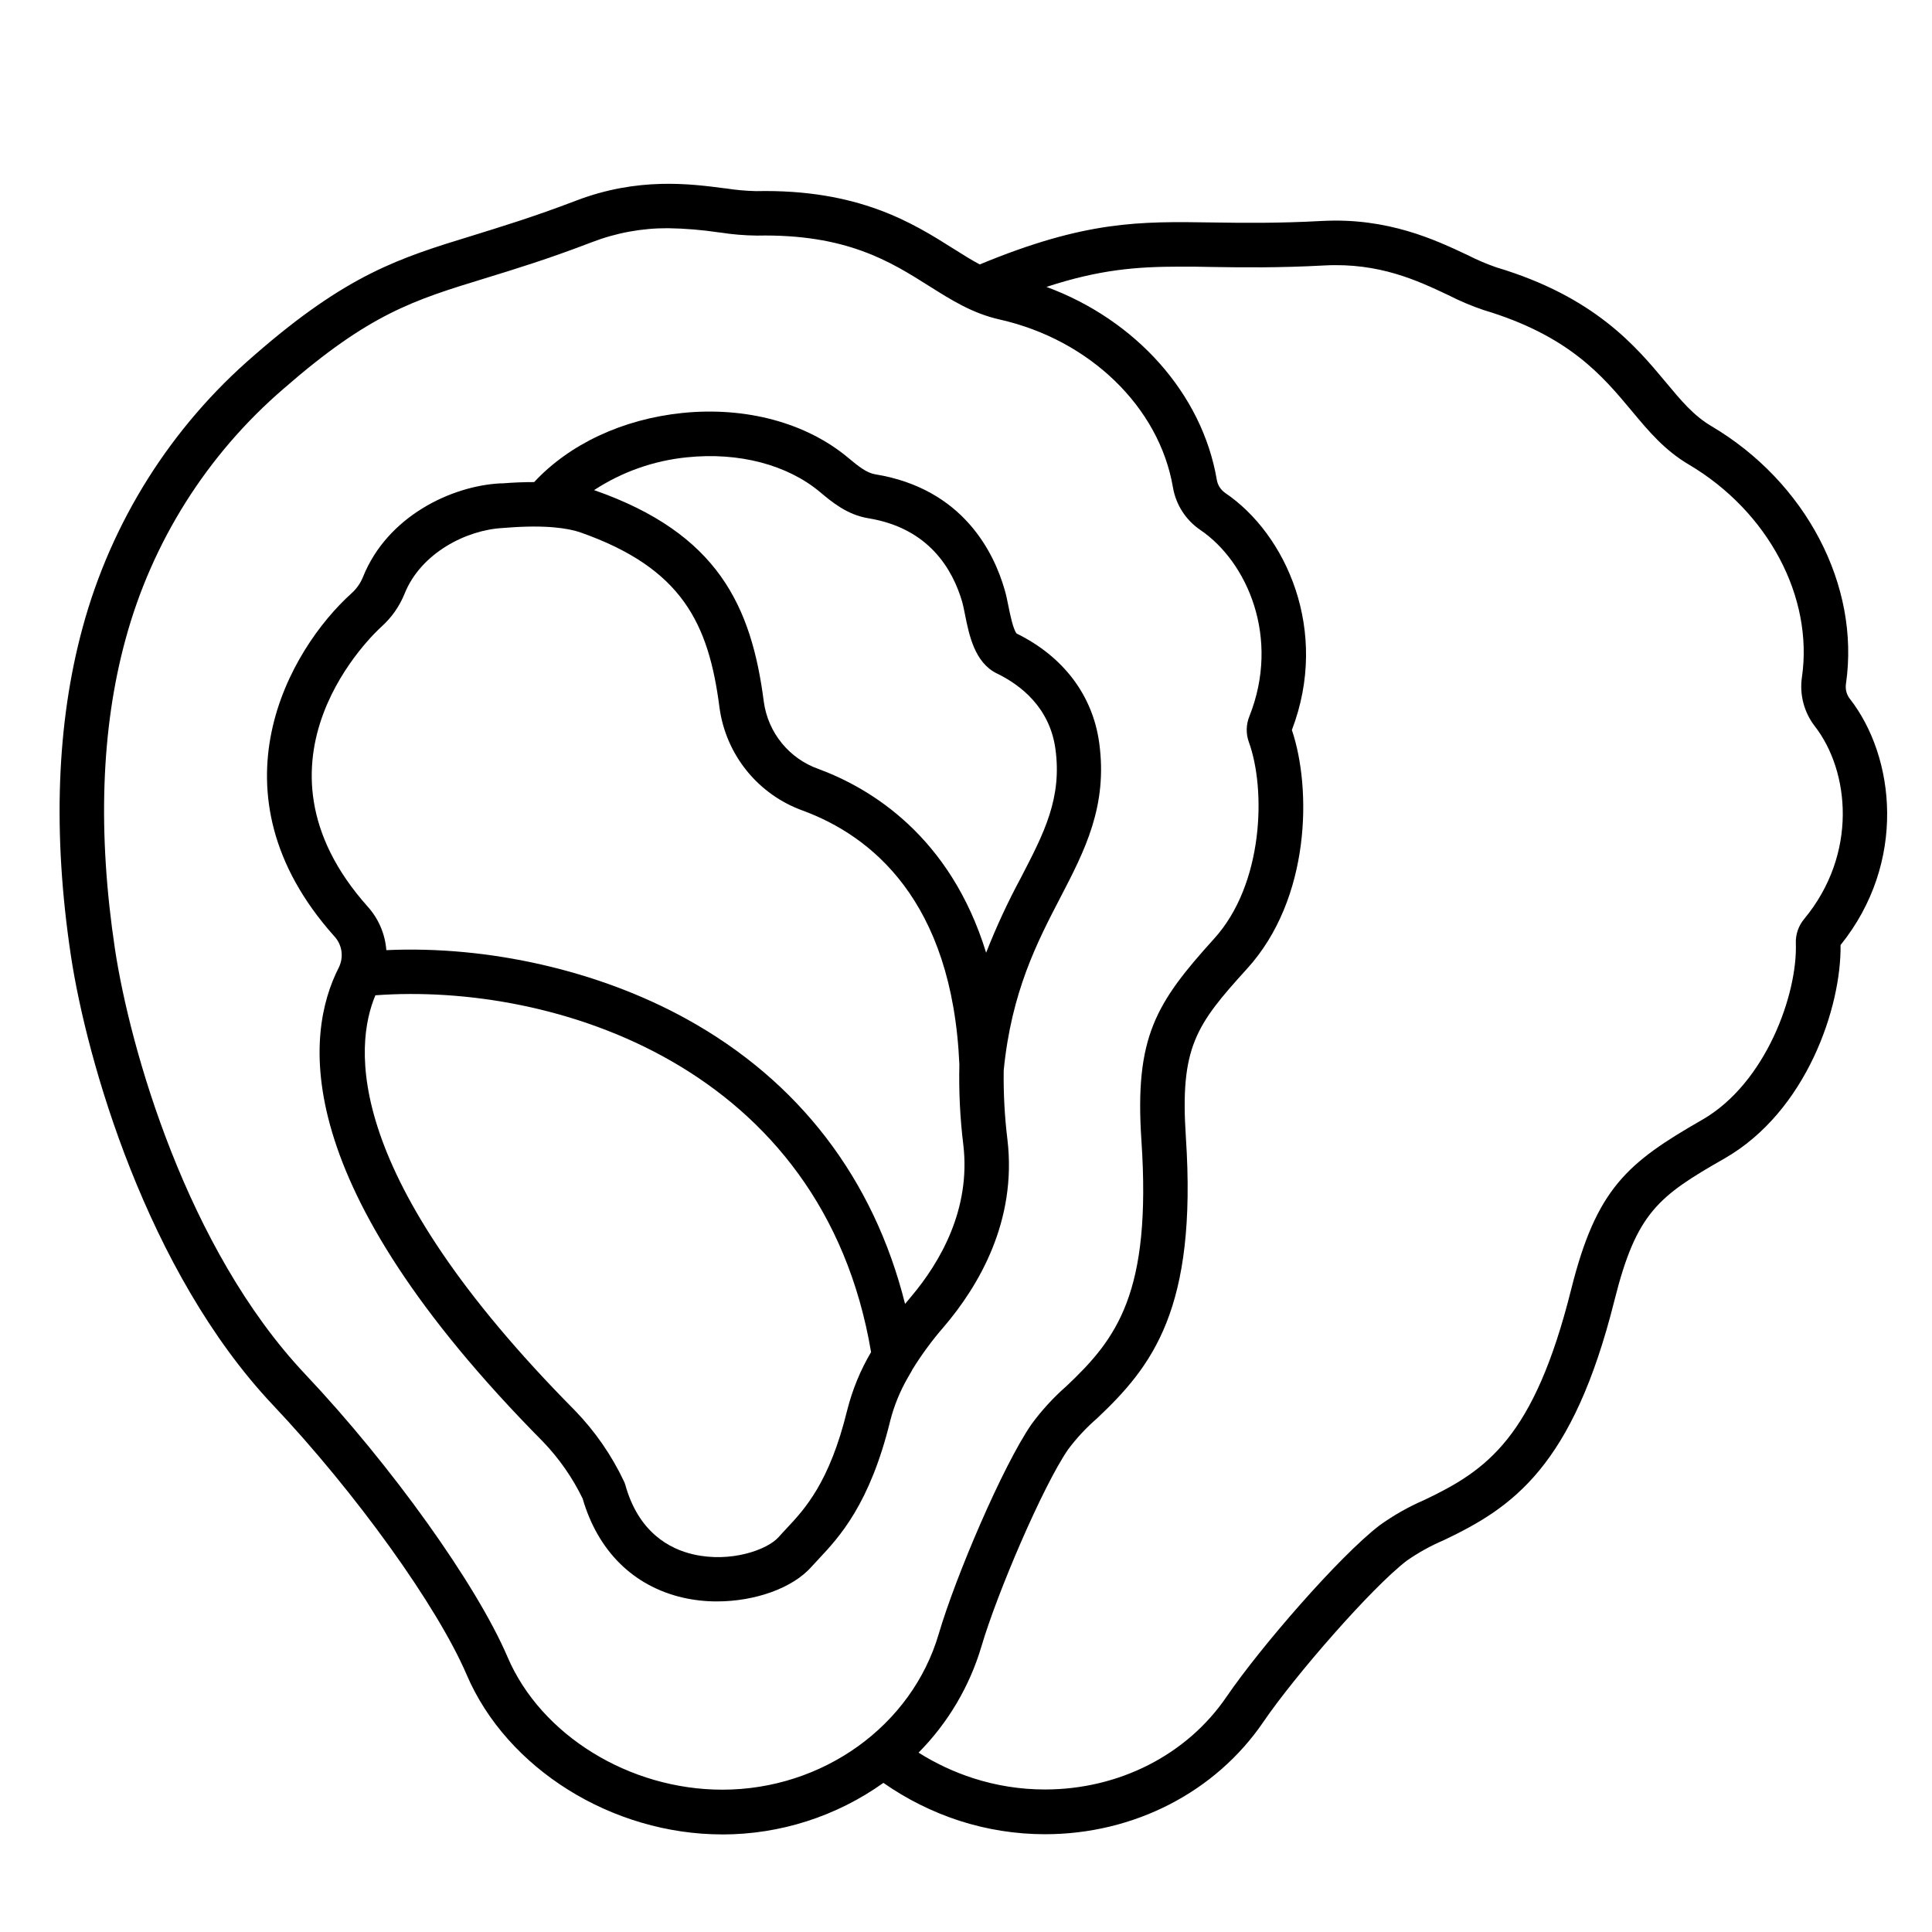 <?xml version="1.0" encoding="UTF-8"?>
<!-- Uploaded to: ICON Repo, www.iconrepo.com, Generator: ICON Repo Mixer Tools -->
<svg fill="#000000" width="800px" height="800px" version="1.1" viewBox="144 144 512 512" xmlns="http://www.w3.org/2000/svg">
 <g>
  <path d="m634.19 329.15c-0.859-1.141-1.211-2.582-0.984-3.992 3.75-25.988-10.586-53.402-35.672-68.23-4.695-2.773-7.93-6.66-12.035-11.582-7.981-9.586-18.922-22.711-44.98-30.504h0.004c-2.613-0.906-5.164-1.996-7.625-3.258-8.375-3.938-21.027-9.969-38.621-9.023-11.898 0.641-20.941 0.512-28.961 0.395-19.406-0.297-33.613-0.492-61.676 11.121-2.262-1.199-4.535-2.637-7.066-4.231-10.539-6.644-24.953-15.777-52.211-15.195-2.715-0.062-5.426-0.309-8.109-0.738h-0.129c-9.18-1.199-23.066-3.031-39.527 3.285-11.16 4.269-19.809 6.887-27.434 9.258-19.219 5.902-33.094 10.156-57.762 31.676h0.004c-22.051 18.965-37.906 44.105-45.512 72.176-6.887 25.297-7.981 54.543-3.109 86.945 4.152 27.551 20.094 83.641 53.512 119.06 22.004 23.293 43.602 53.363 51.375 71.516 10.656 24.895 38.523 42.312 67.758 42.312v0.008c15.301-0.004 30.219-4.781 42.676-13.668 6.168 4.312 12.945 7.691 20.102 10.027 7.336 2.367 14.992 3.578 22.703 3.582 23.566 0 45.215-11.141 57.918-29.805 8.254-12.113 28.535-35.426 37.922-42.648 3.082-2.16 6.379-3.988 9.84-5.461 18.223-8.66 34.223-19.426 45.266-63.617 5.824-23.23 11.641-27.551 29.164-37.559 21.777-12.488 30.977-40.188 30.742-56.551 17.633-21.926 14.484-49.898 2.43-65.301zm-355.67 254.01c-8.246-19.277-30.809-50.805-53.637-74.98-31.422-33.27-46.477-86.531-50.422-112.7-4.625-30.77-3.68-58.383 2.812-82.074 7.008-25.824 21.602-48.953 41.891-66.402 22.77-19.867 34.32-23.41 53.449-29.273 7.812-2.402 16.668-5.106 28.203-9.535 6.445-2.488 13.301-3.75 20.211-3.719 4.539 0.07 9.062 0.445 13.551 1.121h0.129c3.281 0.52 6.594 0.801 9.918 0.836 23.684-0.48 35.336 6.887 45.637 13.391 5.902 3.711 11.406 7.211 18.695 8.855 23.824 5.363 42.254 23.223 45.875 44.43 0.77 4.59 3.375 8.672 7.215 11.297 12.508 8.453 21.324 28.645 13.047 49.438-0.883 2.164-0.934 4.578-0.148 6.781 4.594 12.574 3.938 37.707-9.211 52.152-15.426 17.062-21.086 26.016-19.246 53.469 2.707 40.473-6.535 52.508-19.887 65.102-3.438 3.016-6.535 6.394-9.238 10.078-7.625 11.051-20.113 40.344-24.602 55.617-7.133 24.273-30.699 41.238-57.336 41.238-24.652 0-48.051-14.445-56.906-35.121zm343.62-195.64c-1.504 1.793-2.297 4.07-2.227 6.406 0.5 13.383-7.871 37.086-24.797 46.82-19.895 11.406-28.051 18.234-34.734 44.93-9.84 39.359-22.348 47.949-38.918 55.832-4.199 1.812-8.188 4.074-11.895 6.75-10.656 8.176-31.488 32.188-40.5 45.371-10.5 15.43-28.535 24.602-48.156 24.602h-0.004c-6.473 0-12.91-1.016-19.07-3.012-5.066-1.645-9.906-3.91-14.414-6.75 7.793-7.863 13.52-17.535 16.668-28.152 4.133-14.062 16.254-42.461 22.984-52.23h0.004c2.246-2.996 4.805-5.742 7.633-8.195 14.691-13.855 26.566-29.008 23.559-74.469-1.594-23.891 2.629-29.758 16.215-44.703 16.887-18.566 17.121-47.754 11.875-63.262 10.055-26.273-1.523-51.926-17.711-62.848l0.004-0.004c-1.176-0.82-1.965-2.078-2.195-3.492-3.887-22.828-21.52-42.383-45.137-51.078 14.031-4.594 23.812-5.371 35.426-5.371 2.695 0 5.492 0 8.453 0.09 8.168 0.117 17.418 0.254 29.719-0.402 14.621-0.789 24.766 4.023 32.926 7.871l-0.004-0.004c3 1.539 6.113 2.856 9.309 3.938 22.633 6.781 31.488 17.398 39.301 26.766 4.438 5.332 8.641 10.363 15.086 14.18 21.02 12.418 33.074 35.078 29.992 56.375l-0.004-0.004c-0.664 4.606 0.562 9.285 3.406 12.969 9.25 11.906 11.473 33.832-2.793 51.078z"/>
  <path d="m384.45 509.32c0.402-0.738 0.836-1.484 1.289-2.242v-0.051c2.477-4.023 5.281-7.836 8.383-11.402 9.113-10.668 19.445-27.938 16.855-49.652-0.742-6.074-1.07-12.188-0.984-18.305 2.035-20.781 8.855-33.969 14.988-45.766 6.496-12.496 12.613-24.316 10.32-41.051-1.73-12.594-9.496-22.867-21.883-28.961-0.934-1.082-1.781-5.305-2.195-7.359-0.305-1.516-0.59-2.953-0.984-4.25-2.805-9.789-10.992-26.773-34.273-30.582-2.254-0.363-4.398-2.047-7.184-4.379-11.09-9.277-27.117-13.609-43.984-11.875-15.805 1.633-29.875 8.246-39.242 18.312-2.617 0-5.391 0.098-8.355 0.336h-0.551c-13.047 0.668-30.023 8.727-36.469 24.848l0.004-0.008c-0.672 1.645-1.707 3.113-3.031 4.301-16.434 14.809-38.535 52.852-4.594 90.852 1.973 2.086 2.543 5.137 1.453 7.793 0 0.051 0 0.109-0.07 0.168h0.004c-0.047 0.129-0.105 0.254-0.168 0.375-8.934 17.516-13.777 57.07 54.121 125.64 4.269 4.445 7.816 9.531 10.508 15.074 4.043 13.934 13.48 23.254 26.637 26.273 2.938 0.66 5.938 0.992 8.945 0.984 10.035 0 20.043-3.473 25.113-9.23 0.582-0.648 1.199-1.32 1.871-2.027 5.383-5.746 13.531-14.434 18.953-36.633h-0.004c1.008-3.91 2.527-7.668 4.527-11.18zm-58.371-244.13c13.719-1.418 26.566 1.969 35.199 9.18 3.227 2.707 7.242 6.062 12.859 6.977 16.02 2.617 22.336 13.512 24.875 22.219 0.234 0.836 0.473 2.047 0.727 3.316 1.074 5.371 2.547 12.715 8.434 15.586 6.25 3.031 14.012 8.973 15.527 20.023 1.781 13.027-3.019 22.289-9.102 34.016v0.004c-3.488 6.465-6.582 13.133-9.262 19.973-9.496-30.957-30.711-43.629-44.43-48.699l0.004 0.004c-3.805-1.348-7.164-3.707-9.715-6.832-2.555-3.125-4.199-6.887-4.762-10.883-3.266-25.426-12.145-44.715-44.938-56.168h-0.09v0.004c7.398-4.856 15.863-7.848 24.672-8.719zm-80.957 44.859c2.66-2.394 4.738-5.363 6.082-8.68 4.328-10.824 16.414-16.953 26.086-17.445l0.926-0.07c10.586-0.848 16.441 0.188 19.414 1.172 27.207 9.516 34.184 24.254 37.047 46.516 0.832 6.133 3.336 11.922 7.231 16.734 3.898 4.812 9.043 8.461 14.871 10.551 17.879 6.602 39.586 23.617 41.465 67.305-0.168 7.09 0.18 14.188 1.043 21.227 2.035 17.141-6.199 31.172-13.676 40.078l-1.762 2.106c-8.285-33.094-28.094-59.039-57.879-75.484-23.273-12.859-52.508-19.492-79.586-18.262-0.328-4.273-2.059-8.32-4.922-11.512-34.703-38.848 2.078-72.848 3.66-74.234zm123.39 207.68c-4.684 19.188-11.277 26.223-16.098 31.359-0.746 0.809-1.457 1.555-2.106 2.293-2.953 3.305-12.625 6.828-22.562 4.547-6.289-1.438-14.523-5.805-18.035-18.43h-0.004c-0.09-0.316-0.207-0.621-0.344-0.914-3.281-6.941-7.68-13.293-13.02-18.805-61.816-62.395-58.488-96.707-52.84-110.07v0.051c47.23-3.465 118.54 18.695 131.34 94.574l-0.004-0.004c-2.836 4.801-4.965 9.988-6.324 15.398z"/>
 </g>
</svg>